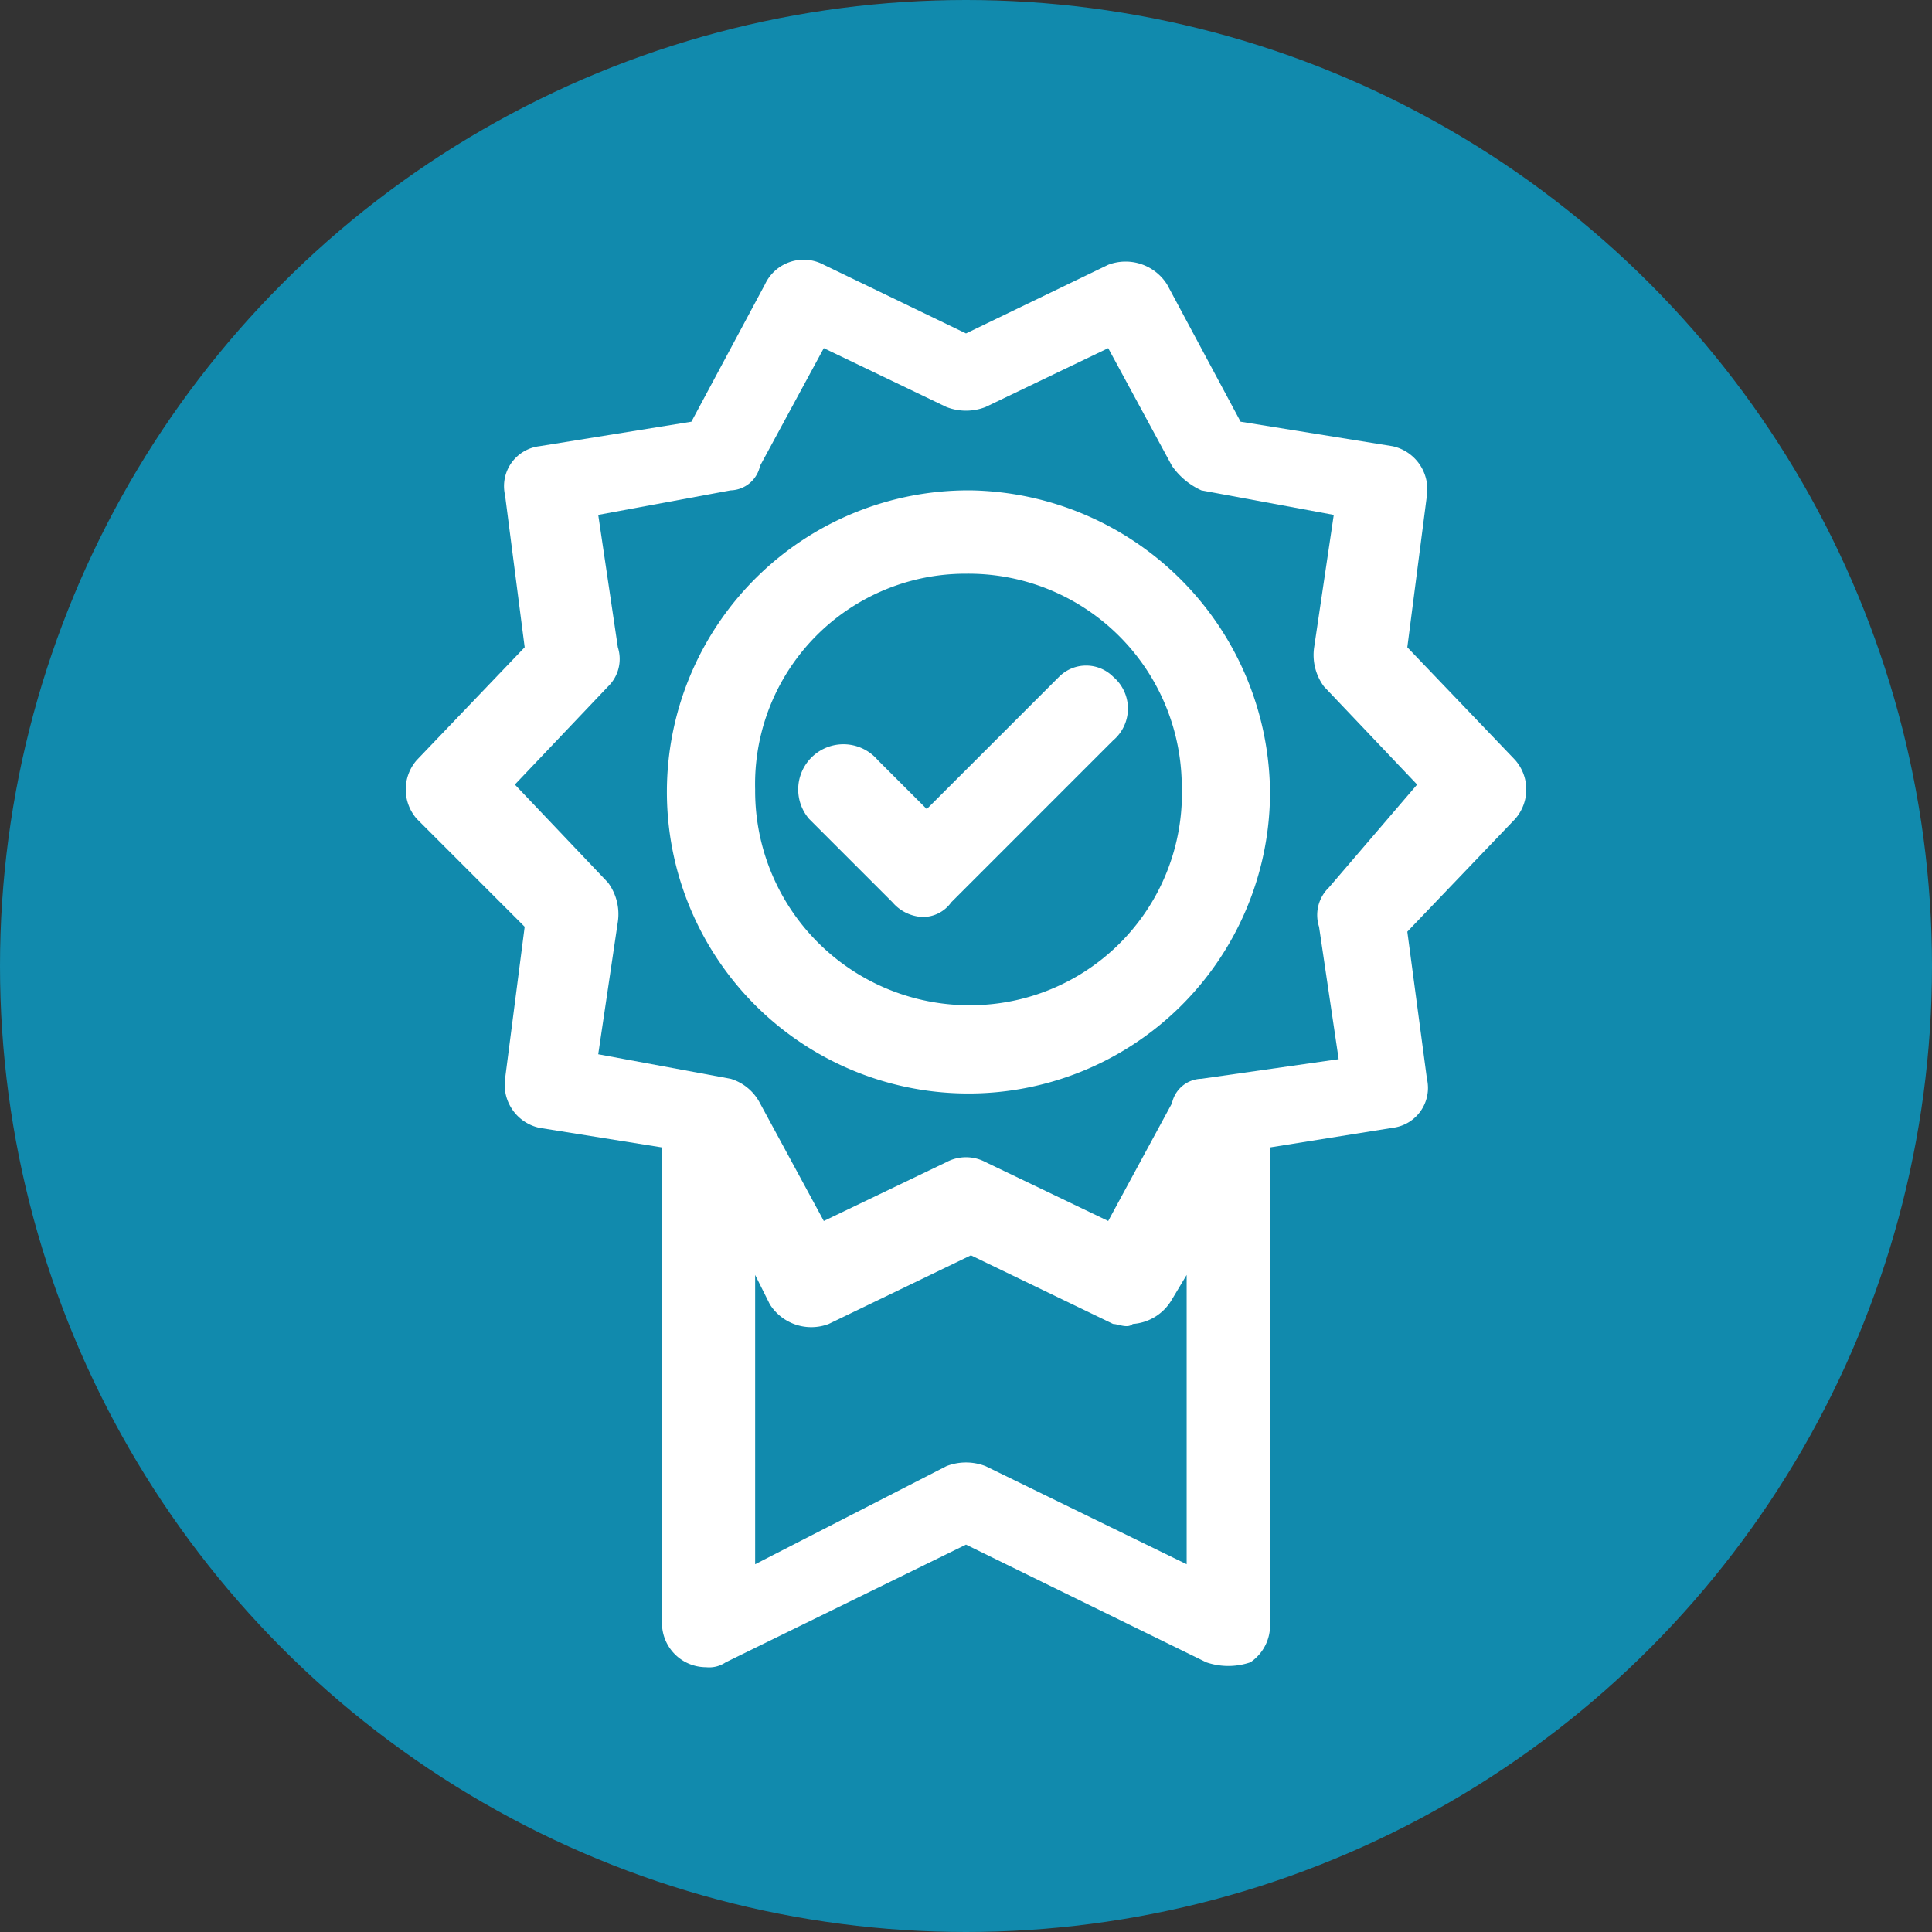 <svg xmlns="http://www.w3.org/2000/svg" viewBox="0 0 39.4 39.4"><rect x="0" y="0" width="39.4" height="39.4" fill="#333333" stroke="none"/><defs><style>.cls-1{fill:#118aad;}.cls-2{fill:#fff;}</style></defs><title>FC_Eval M1</title><g id="Calque_2" data-name="Calque 2"><g id="Calque_1-2" data-name="Calque 1"><g id="FC_Eval_M1" data-name="FC_Eval M1"><circle class="cls-1" cx="19.7" cy="19.7" r="19.7"/><path class="cls-2" d="M30.9,15.5l-2.2-2.3.4-3.1a.9.9,0,0,0-.7-1l-3.1-.5L23.8,5.8a1,1,0,0,0-1.2-.4L19.7,6.8,16.8,5.4a.87.87,0,0,0-1.2.4L14.1,8.6,11,9.1a.82.82,0,0,0-.7,1l.4,3.1L8.5,15.5a.91.91,0,0,0,0,1.2l2.2,2.2L10.3,22a.9.9,0,0,0,.7,1l2.5.4v9.7a.9.9,0,0,0,.9.9h0a.6.6,0,0,0,.4-.1l4.9-2.4,4.9,2.4a1.39,1.39,0,0,0,.9,0,.91.91,0,0,0,.4-.8V23.4l2.5-.4a.82.82,0,0,0,.7-1l-.4-3,2.2-2.3a.91.91,0,0,0,0-1.2ZM20.1,29.9a1.1,1.1,0,0,0-.8,0l-3.9,2V26l.3.6a1,1,0,0,0,1.2.4l2.9-1.4L22.7,27c.1,0,.3.1.4,0a1,1,0,0,0,.8-.5l.3-.5v5.9Zm7-11.8a.78.78,0,0,0-.2.8l.4,2.7-2.8.4a.63.63,0,0,0-.6.5l-1.3,2.4-2.5-1.2a.85.85,0,0,0-.8,0l-2.5,1.2-1.3-2.4a1,1,0,0,0-.6-.5l-2.7-.5.4-2.7a1.08,1.08,0,0,0-.2-.8l-1.9-2,1.9-2a.78.78,0,0,0,.2-.8l-.4-2.7,2.7-.5a.63.63,0,0,0,.6-.5l1.3-2.4,2.5,1.2a1.1,1.1,0,0,0,.8,0l2.5-1.2,1.3,2.4a1.47,1.47,0,0,0,.6.5l2.7.5-.4,2.7a1.08,1.08,0,0,0,.2.8l1.9,2Z"/><path class="cls-2" d="M19.8,10a6.15,6.15,0,1,0,6.1,6.2h0A6.21,6.21,0,0,0,19.8,10Zm0,10.5a4.37,4.37,0,0,1-4.4-4.4,4.29,4.29,0,0,1,4.3-4.4A4.35,4.35,0,0,1,24.1,16h0A4.32,4.32,0,0,1,19.8,20.5Z"/><path class="cls-2" d="M21.6,13.8l-2.7,2.7-1-1a.92.92,0,1,0-1.4,1.2l.1.1,1.6,1.6a.86.86,0,0,0,.6.3.71.71,0,0,0,.6-.3l3.3-3.3a.85.85,0,0,0,0-1.3.78.78,0,0,0-1.1,0Z"/></g></g></g></svg>